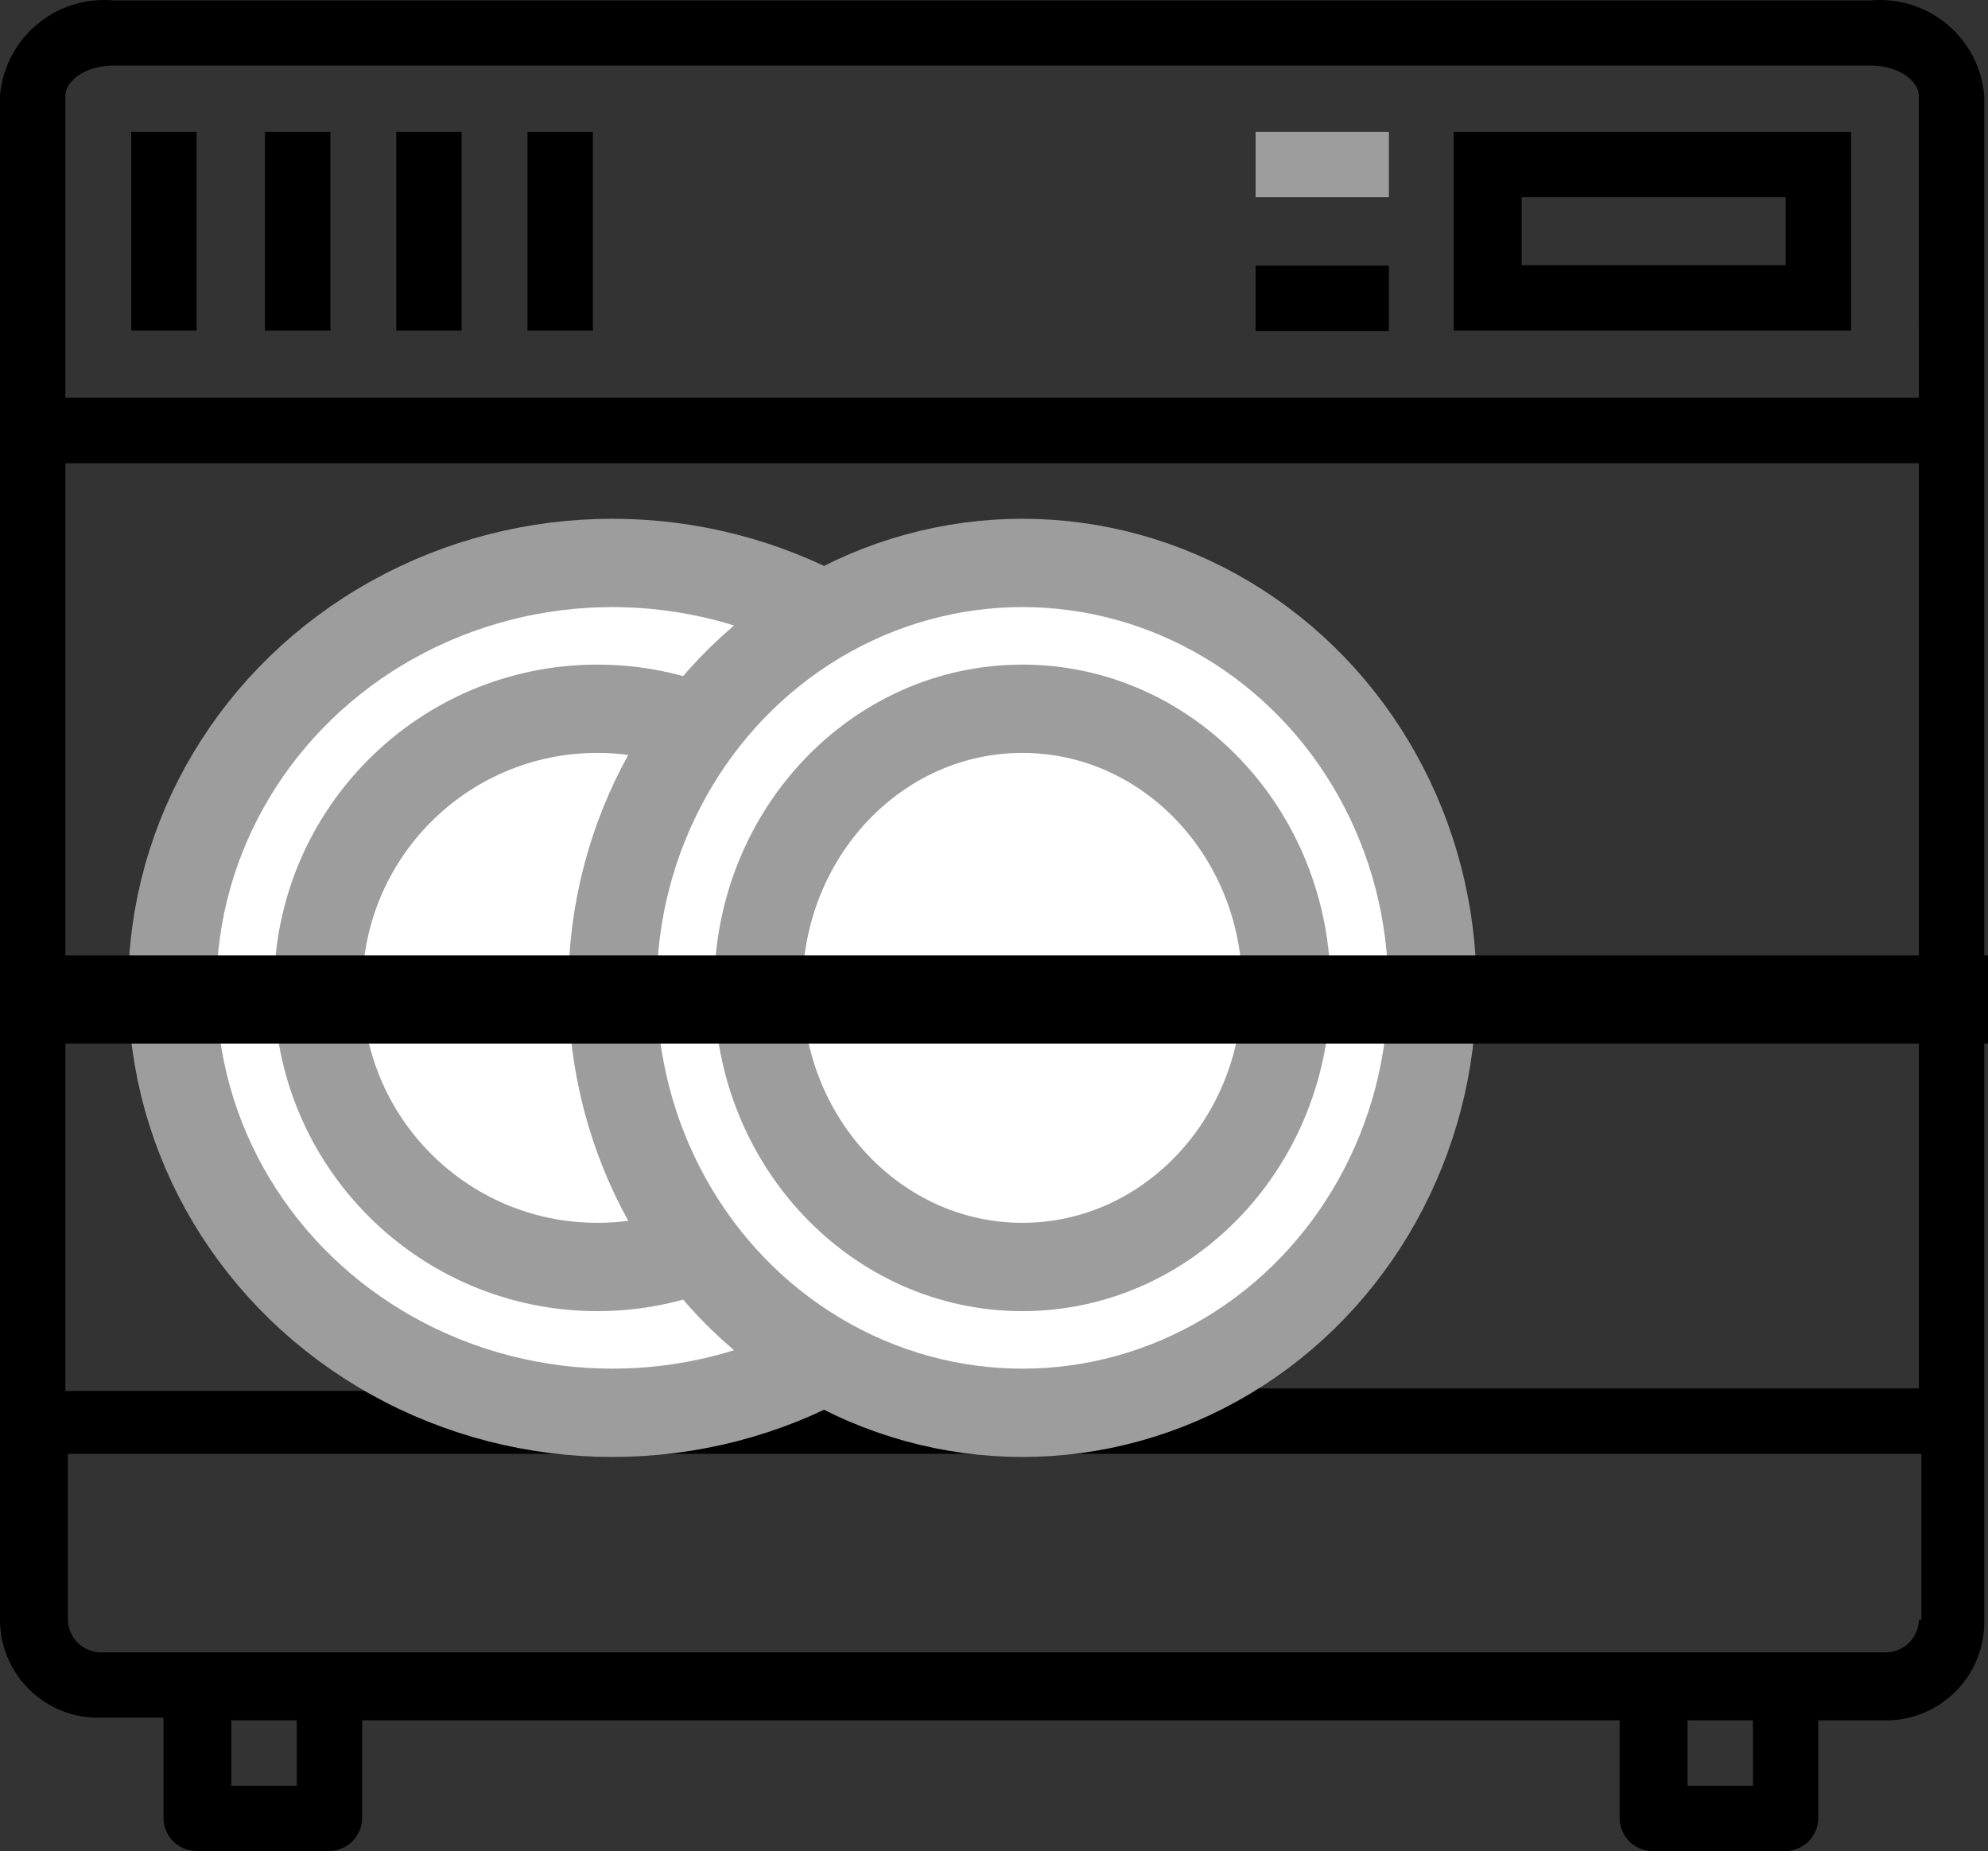 <svg xmlns="http://www.w3.org/2000/svg" width="52.423" height="48.819" viewBox="0 0 52.423 48.819"><rect x="0" y="0" width="52.423" height="48.819" fill="#333333" stroke="none"/><defs><style>.a{fill:#fff;}.b,.c,.f{fill:none;}.b,.e{stroke:#9d9d9d;}.b,.e,.f{stroke-width:2.329px;}.d{fill:#9d9d9d;}.e{fill:rgba(0,0,0,0);}.f{stroke:#000;}</style></defs><g transform="translate(0 0)"><path d="M50.339,3.695H3.984A2.755,2.755,0,0,0,1,6.215V46.4a2.59,2.59,0,0,0,2.586,2.586H5.311v2.653a.878.878,0,0,0,.862.862H9.687a.878.878,0,0,0,.862-.862V49.055H43.708v2.586a.878.878,0,0,0,.862.862h3.515a.878.878,0,0,0,.862-.862V49.055h1.791a2.59,2.59,0,0,0,2.586-2.586V6.215A2.755,2.755,0,0,0,50.339,3.695ZM2.724,30.752H5.377a11.347,11.347,0,0,0,6.963,9.616H2.724Zm19.63,7.427A9.842,9.842,0,0,1,19.7,35.858a9.139,9.139,0,0,1-2.056-5.173h1.791a7.765,7.765,0,0,0,5.173,6.5,7.111,7.111,0,0,0,2.586.464,7.884,7.884,0,0,0,7.825-6.963h1.724a9.588,9.588,0,0,1-10.412,8.687A9,9,0,0,1,22.354,38.179Zm.4,2.122H21.028c.265-.133.6-.265.862-.4.332.133.6.265.862.4Zm10.412-9.55a6.131,6.131,0,0,1-6.035,5.239,7.4,7.4,0,0,1-2.056-.332,5.987,5.987,0,0,1-3.979-4.907Zm-12.07-1.791a6.153,6.153,0,0,1,4.045-4.907,5.356,5.356,0,0,1,2.056-.332,6.131,6.131,0,0,1,6.035,5.239Zm13.86,0A7.836,7.836,0,0,0,27.129,22a6.871,6.871,0,0,0-2.586.464,7.765,7.765,0,0,0-5.173,6.5H17.579a9.328,9.328,0,0,1,2.056-5.173,5.979,5.979,0,0,1,.6-.663,9.688,9.688,0,0,1,13.595-.2,9.4,9.4,0,0,1,2.852,5.968ZM20.033,21.069c-.2.2-.4.332-.6.531l-.265.265a2.884,2.884,0,0,0-.4.464,7,7,0,0,0-2.056-.265,7.884,7.884,0,0,0-7.825,6.963H7.167a9.6,9.6,0,0,1,10.412-8.754,8.642,8.642,0,0,1,2.586.6C20.1,20.937,20.1,21,20.033,21.069Zm-4.178,9.947c0,.2.066.4.066.6,0,.133.066.2.066.332.066.2.066.4.133.6,0,.133.066.2.066.332l.2.6c0,.066.066.2.066.265.133.265.2.531.332.8a.065.065,0,0,0,.066.066,3.554,3.554,0,0,1,.332.729c.066.066.066.133.133.265a1.45,1.45,0,0,0,.2.332,6.12,6.12,0,0,1-6.9-5.173h5.173A.4.4,0,0,1,15.855,31.017Zm1.459-6.9a.5.5,0,0,0-.133.265,3.1,3.1,0,0,0-.332.663l-.066.066c-.133.265-.2.531-.332.8,0,.066-.066.2-.066.265l-.2.6c0,.133-.066.2-.066.332-.066.2-.066.4-.133.6,0,.133-.066.2-.066.332,0,.2-.066.4-.066.6v.265H10.682a6.12,6.12,0,0,1,6.9-5.173c-.133.2-.133.332-.265.4ZM8.892,30.752a7.836,7.836,0,0,0,7.825,6.963,7.3,7.3,0,0,0,2.056-.265,2.884,2.884,0,0,1,.4.464l.265.265a4.291,4.291,0,0,0,.6.531l.133.133a9.551,9.551,0,0,1-12.4-5.5,9.132,9.132,0,0,1-.6-2.586ZM8.825,50.779H7.1V49.055H8.825v1.724Zm38.4,0H45.5V49.055h1.724ZM51.6,46.4a.878.878,0,0,1-.862.862H3.653a.878.878,0,0,1-.862-.862V42.025H51.666V46.4Zm0-6.1H31.506a11.464,11.464,0,0,0,6.963-9.616H51.6Zm0-10.611H38.469c-.464-6.234-5.9-11.605-12.136-11.141a11.762,11.762,0,0,0-4.443,1.26A11.26,11.26,0,0,0,6.637,24.584h0a13.752,13.752,0,0,0-1.26,4.907H2.724V15.9H51.6V29.691Zm0-15.518H2.724V6.215c0-.4.531-.8,1.26-.8H50.339c.729,0,1.26.4,1.26.8Z" transform="translate(-1 -3.684)"/><g transform="translate(3.815 14.117)"><ellipse class="a" cx="12.335" cy="11.937" rx="12.335" ry="11.937"/><ellipse class="b" cx="11.605" cy="11.207" rx="11.605" ry="11.207" transform="translate(0.729 0.729)"/></g><g transform="translate(7.662 17.963)"><ellipse class="c" cx="8.091" cy="8.091" rx="8.091" ry="8.091" transform="translate(0 0)"/><ellipse class="b" cx="7.361" cy="7.361" rx="7.361" ry="7.361" transform="translate(0.729 0.729)"/></g><g transform="translate(6.988 3.478)"><g transform="translate(0)"><rect width="1.724" height="5.239"/></g></g><g transform="translate(3.461 3.478)"><g transform="translate(0)"><rect width="1.724" height="5.239"/></g></g><g transform="translate(10.449 3.478)"><g transform="translate(0)"><rect width="1.724" height="5.239"/></g></g><g transform="translate(13.91 3.478)"><g transform="translate(0)"><rect width="1.724" height="5.239"/></g></g><g transform="translate(38.335 3.478)"><g transform="translate(0)"><path d="M9.1,4.4V9.639H19.578V4.4Zm8.754,3.515H10.891V6.124h6.963Z" transform="translate(-9.1 -4.4)"/></g></g><g transform="translate(33.11 3.478)"><g transform="translate(0)"><rect class="d" width="3.515" height="1.724"/></g></g><g transform="translate(33.11 7.005)"><g transform="translate(0 0)"><rect width="3.515" height="1.724"/></g></g></g><g transform="translate(15.355 14.117)"><ellipse class="a" cx="11.605" cy="11.937" rx="11.605" ry="11.937" transform="translate(0 0)"/><ellipse class="e" cx="10.81" cy="11.207" rx="10.81" ry="11.207" transform="translate(0.796 0.729)"/></g><g transform="translate(19.268 17.963)"><ellipse class="c" cx="7.693" cy="8.091" rx="7.693" ry="8.091" transform="translate(0 0)"/><ellipse class="b" cx="6.963" cy="7.361" rx="6.963" ry="7.361" transform="translate(0.729 0.729)"/></g><path class="f" d="M0,0H50.8" transform="translate(1.625 26.359)"/></svg>